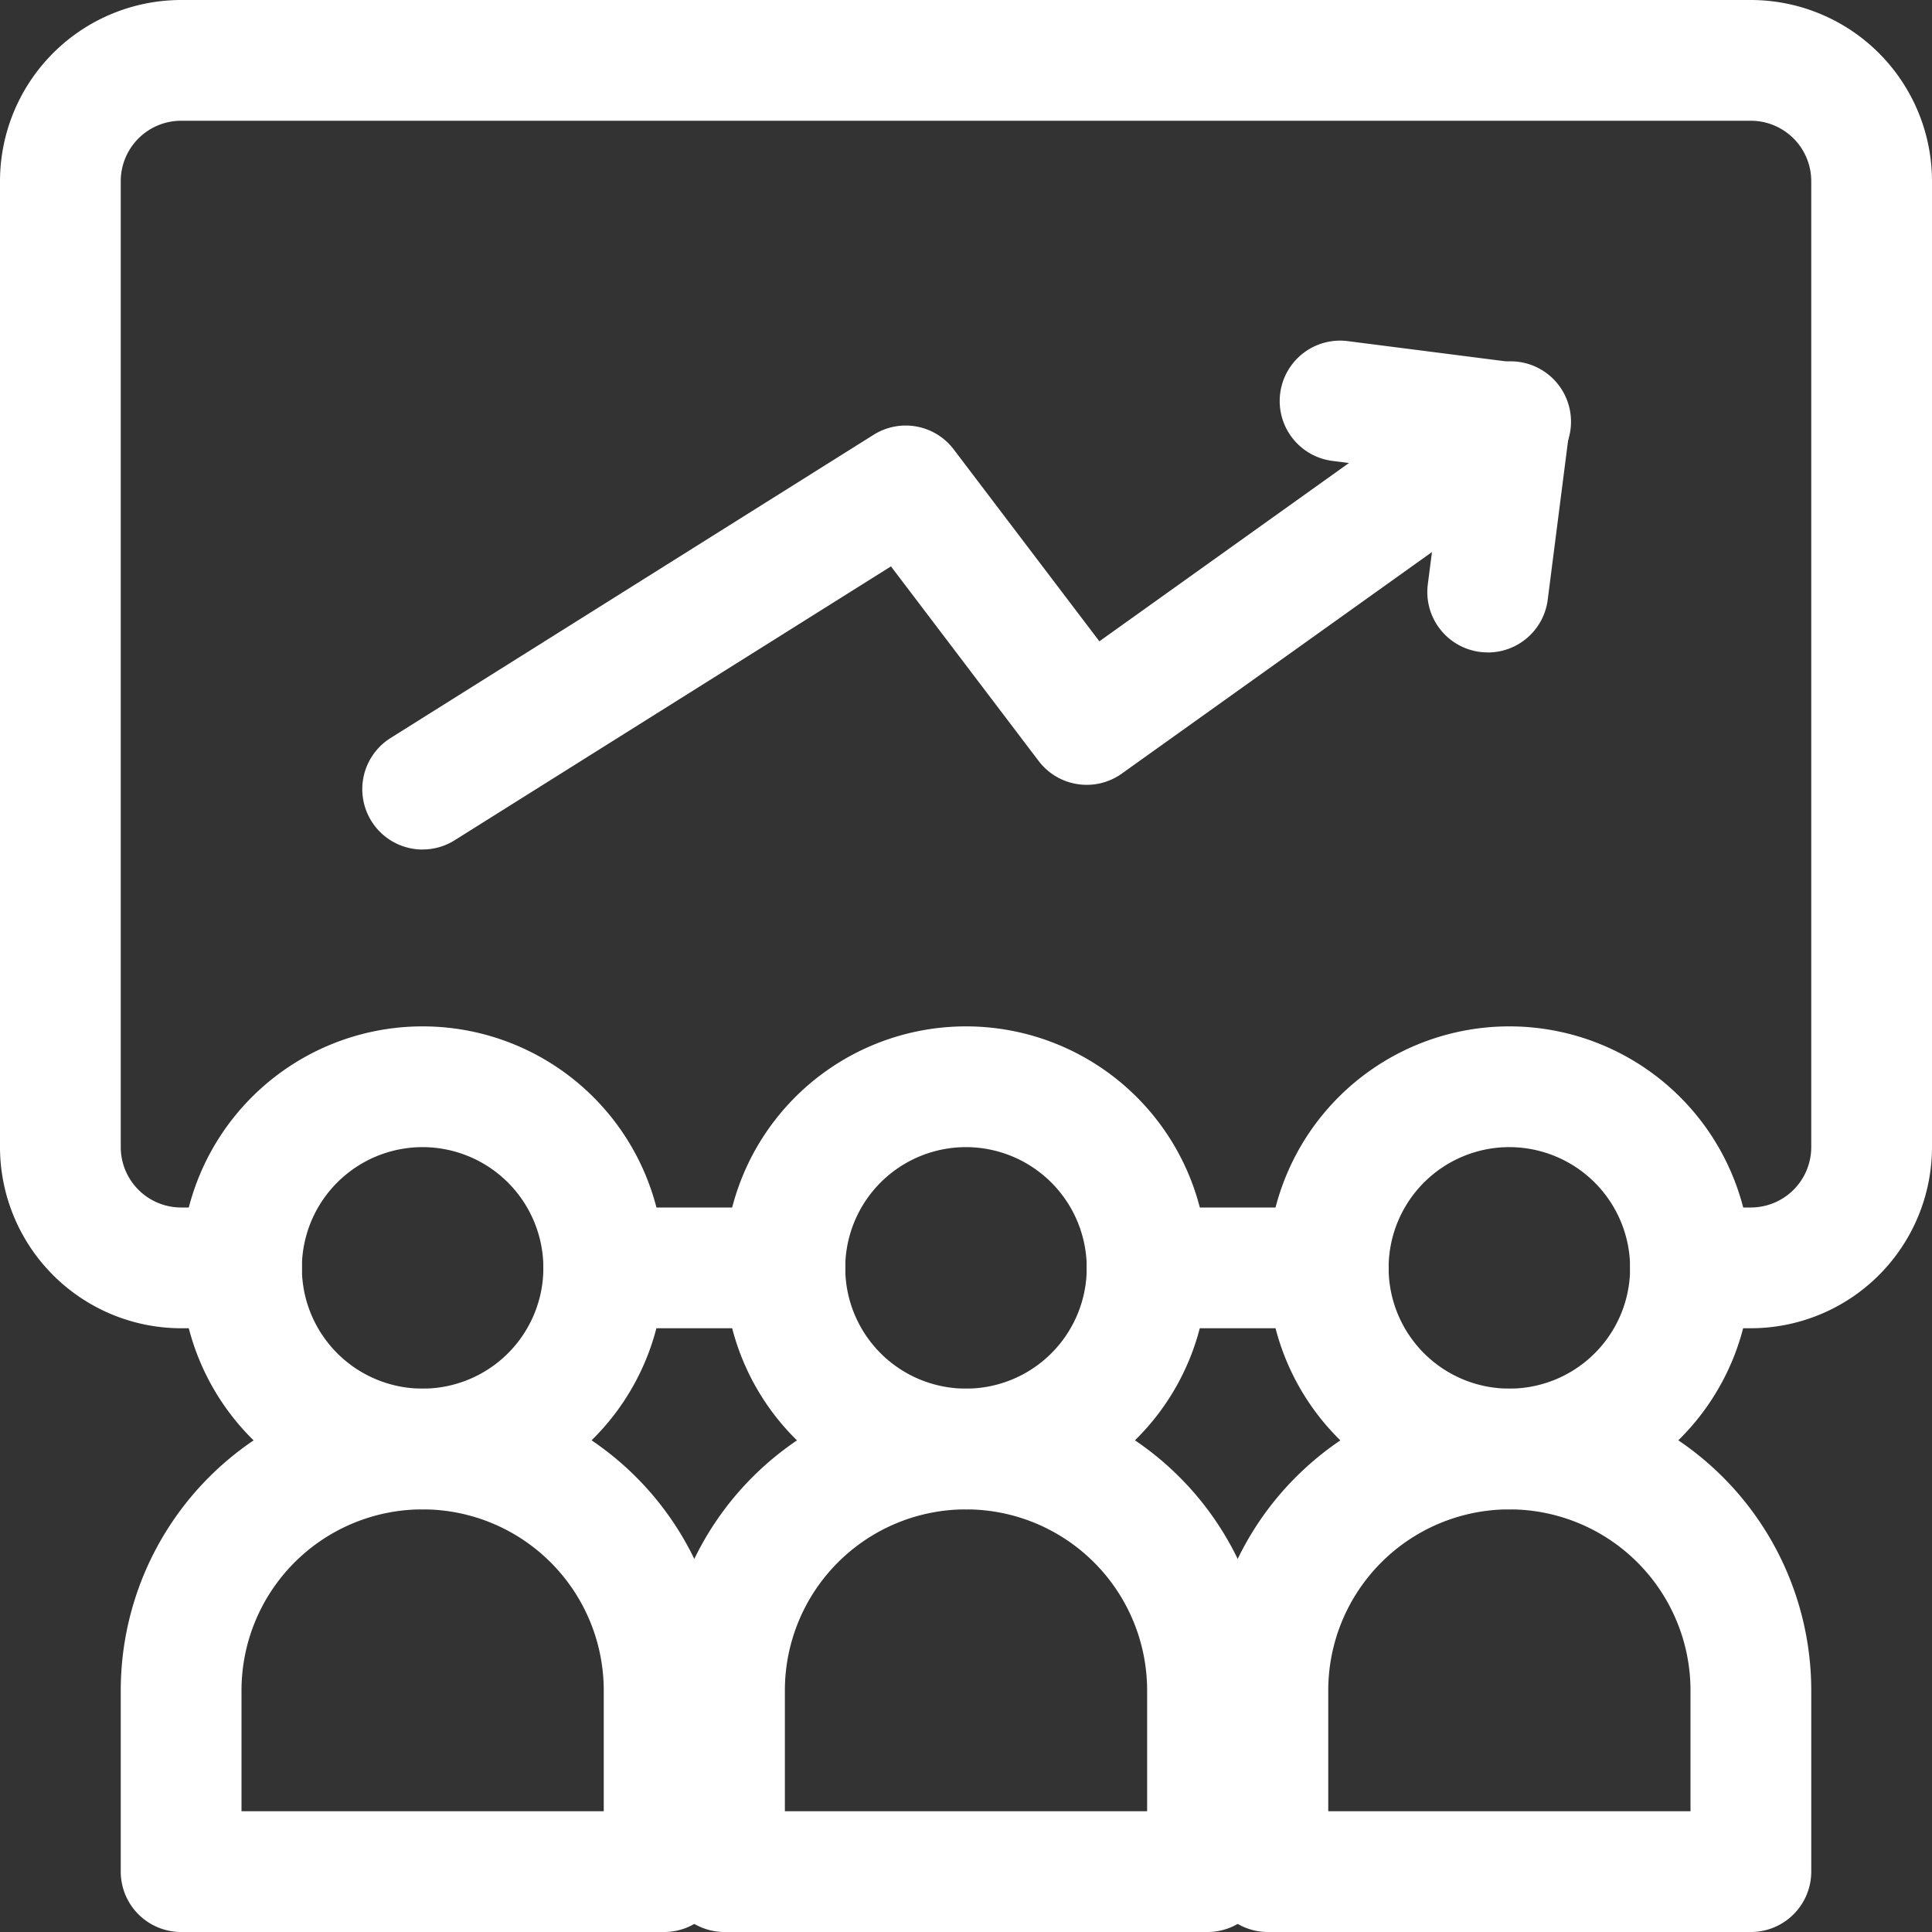 <svg height="512" viewBox="0 0 32 32" width="512" xmlns="http://www.w3.org/2000/svg"><rect x="0" y="0" width="32" height="32" fill="#333333" stroke="none"/><g id="training"><path style="fill:#ffffff" d="m7 25a4 4 0 1 1 4-4 4.004 4.004 0 0 1 -4 4zm0-6a2 2 0 1 0 2 2 2.003 2.003 0 0 0 -2-2z"/><path style="fill:#ffffff" d="m11 32h-8a1 1 0 0 1 -1-1v-3a5 5 0 0 1 10 0v3a1 1 0 0 1 -1 1zm-7-2h6v-2a3 3 0 0 0 -6 0z"/><path style="fill:#ffffff" d="m16 25a4 4 0 1 1 4-4 4.004 4.004 0 0 1 -4 4zm0-6a2 2 0 1 0 2 2 2.003 2.003 0 0 0 -2-2z"/><path style="fill:#ffffff" d="m20 32h-8a1 1 0 0 1 -1-1v-3a5 5 0 0 1 10 0v3a1 1 0 0 1 -1 1zm-7-2h6v-2a3 3 0 0 0 -6 0z"/><path style="fill:#ffffff" d="m25 25a4 4 0 1 1 4-4 4.004 4.004 0 0 1 -4 4zm0-6a2 2 0 1 0 2 2 2.003 2.003 0 0 0 -2-2z"/><path style="fill:#ffffff" d="m29 32h-8a1 1 0 0 1 -1-1v-3a5 5 0 0 1 10 0v3a1 1 0 0 1 -1 1zm-7-2h6v-2a3 3 0 0 0 -6 0z"/><path style="fill:#ffffff" d="m22 22h-3a1 1 0 0 1 0-2h3a1 1 0 0 1 0 2z"/><path style="fill:#ffffff" d="m29 22h-1a1 1 0 0 1 0-2h1a1.001 1.001 0 0 0 1-1v-16a1.001 1.001 0 0 0 -1-1h-26a1.001 1.001 0 0 0 -1 1v16a1.001 1.001 0 0 0 1 1h1a1 1 0 0 1 0 2h-1a3.003 3.003 0 0 1 -3-3v-16a3.003 3.003 0 0 1 3-3h26a3.003 3.003 0 0 1 3 3v16a3.003 3.003 0 0 1 -3 3z"/><path  style="fill:#ffffff" d="m13 22h-3a1 1 0 0 1 0-2h3a1 1 0 0 1 0 2z"/><path style="fill:#ffffff" d="m7.001 14.071a1 1 0 0 1 -.532-1.847l8-5.022a.998.998 0 0 1 1.328.242l2.412 3.178 6.21-4.436a1 1 0 1 1 1.162 1.627l-7 5a1 1 0 0 1 -1.378-.209l-2.446-3.223-7.226 4.536a.995.995 0 0 1 -.53.153z"/><path style="fill:#ffffff" d="m24.642 10.806a1.156 1.156 0 0 1 -.128-.008 1 1 0 0 1 -.865-1.119l.233-1.813-1.813-.232a1 1 0 1 1 .254-1.984l2.806.359a1 1 0 0 1 .865 1.119l-.359 2.806a1 1 0 0 1 -.991.873z"/></g></svg>